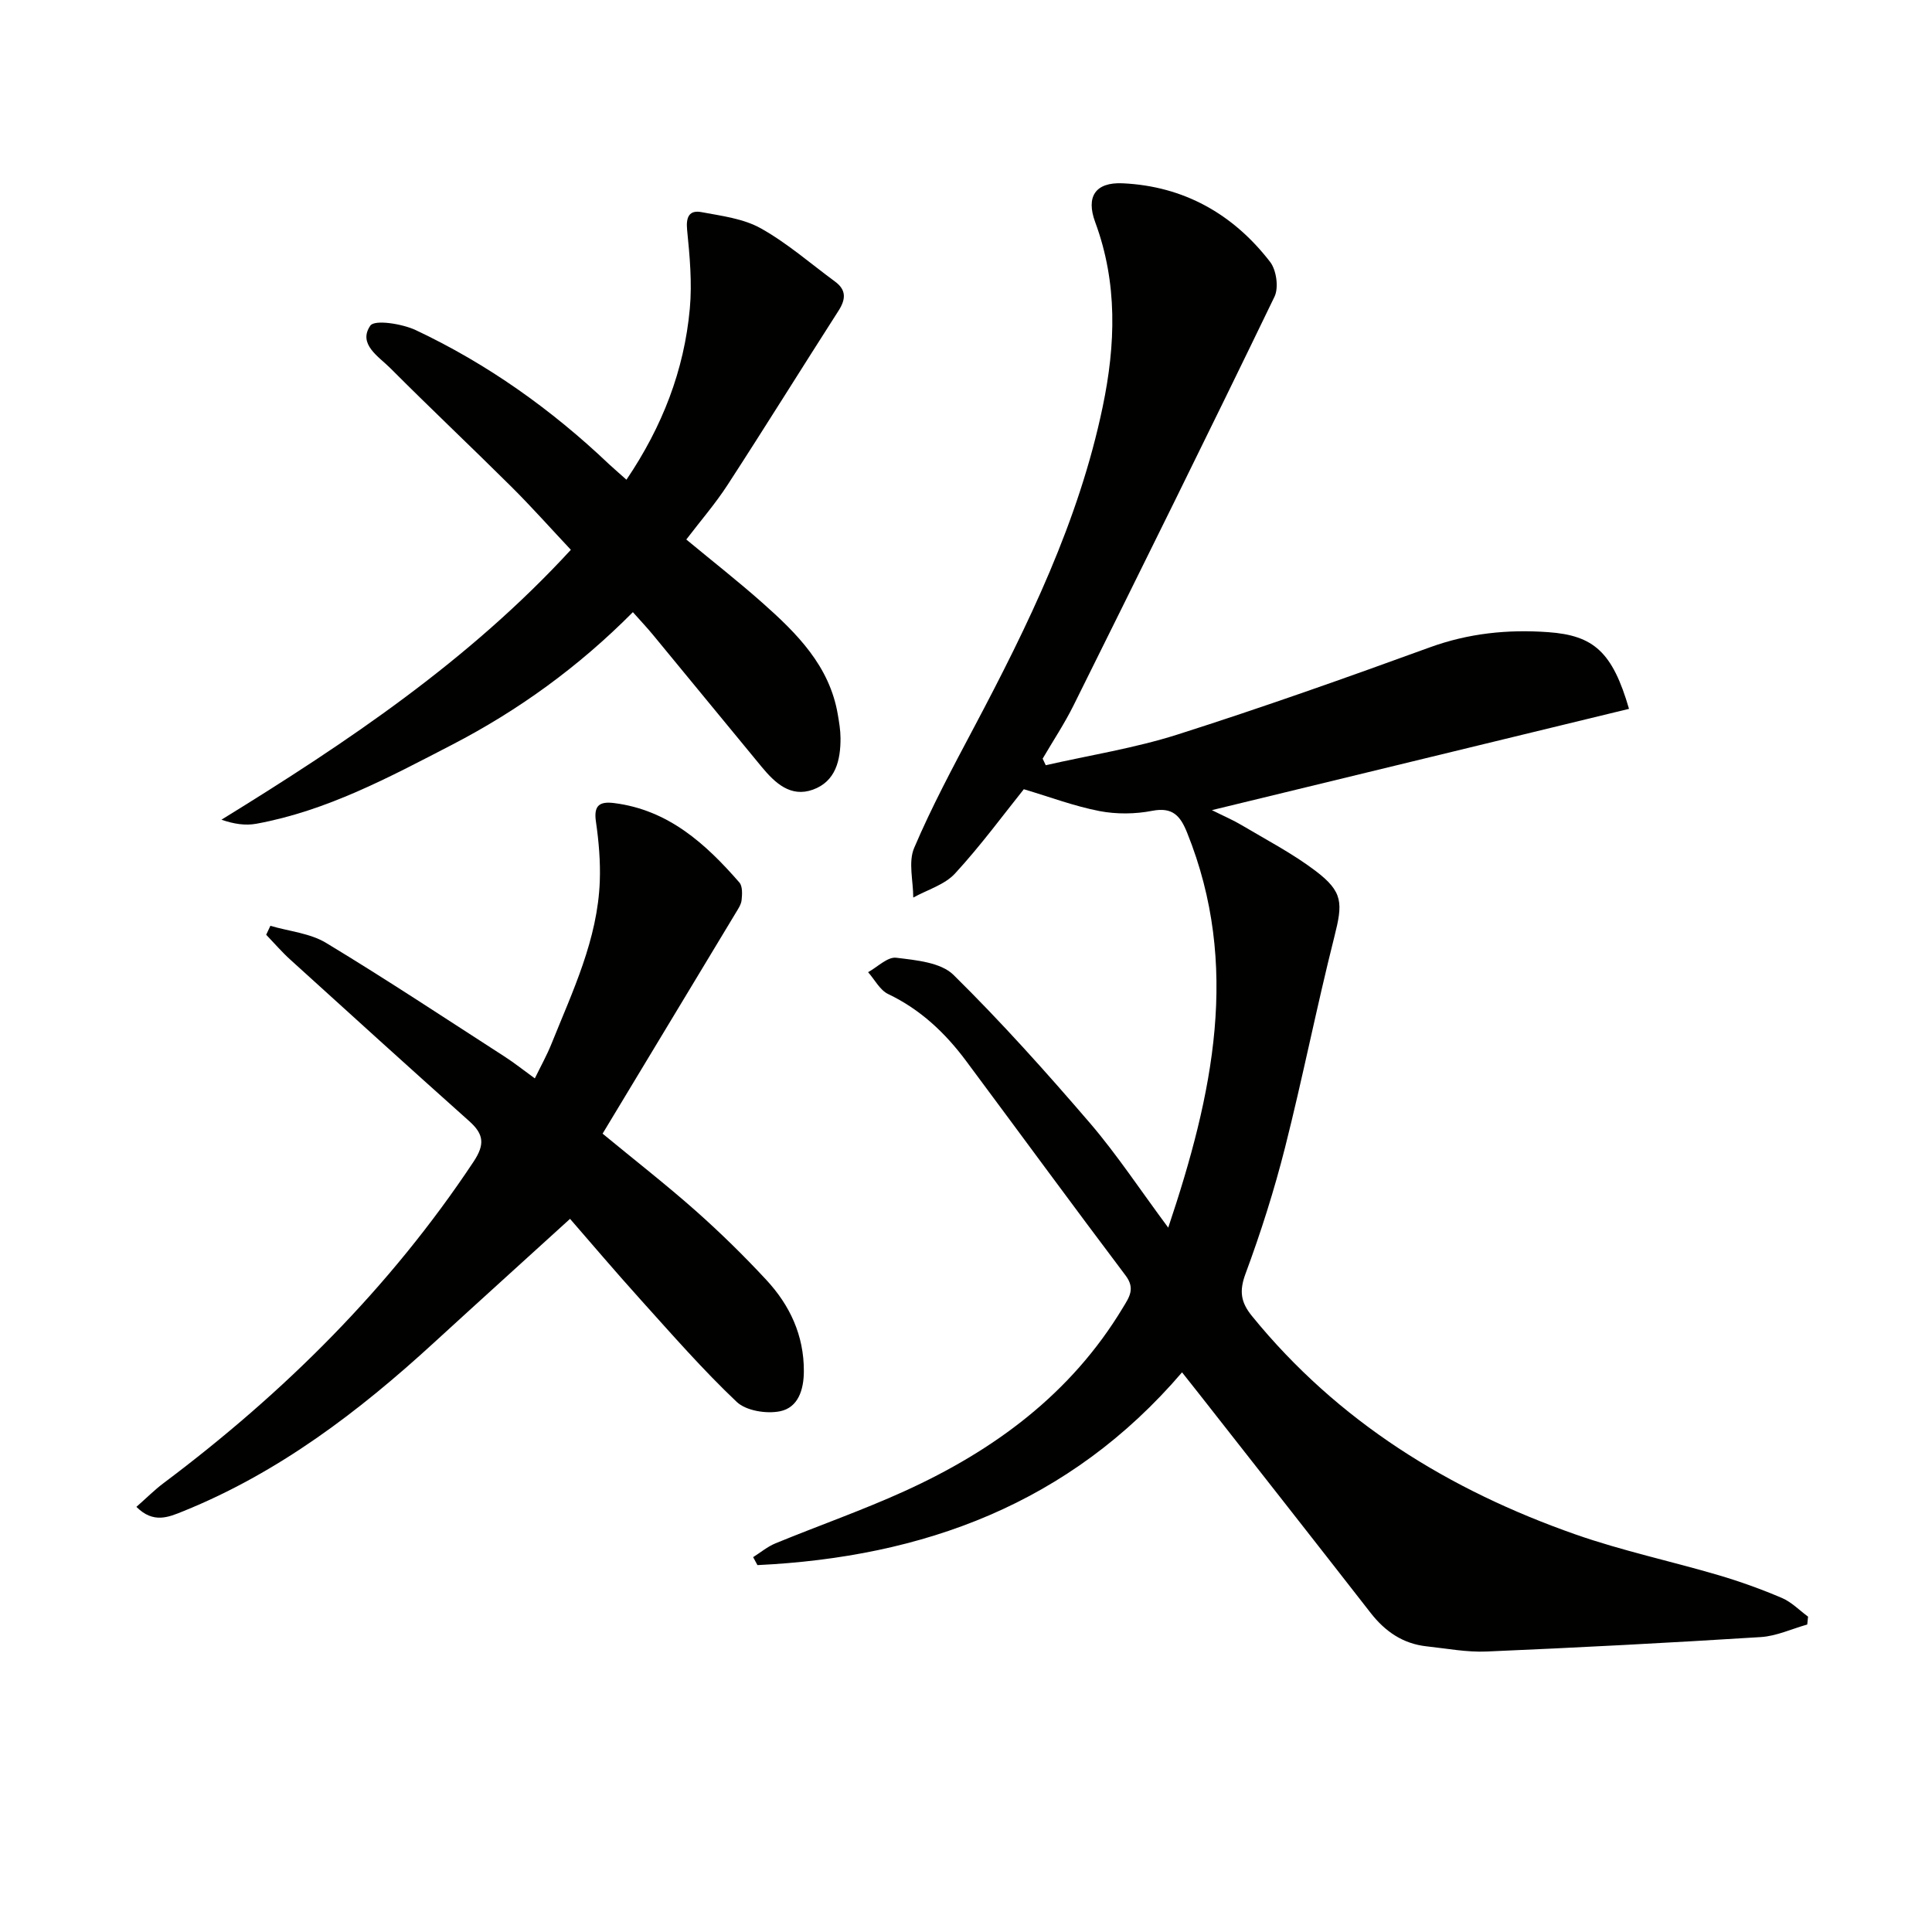 <svg enable-background="new 0 0 400 400" viewBox="0 0 400 400" xmlns="http://www.w3.org/2000/svg"><path d="m241.87 254.17c9.29-27.68 14.97-54.3 3.91-81.77-1.38-3.43-2.95-5.36-7.22-4.53-3.53.69-7.41.73-10.94.05-5.21-1.01-10.25-2.91-15.65-4.52-4.14 5.16-8.86 11.6-14.23 17.44-2.15 2.34-5.73 3.37-8.66 4.99 0-3.45-1.06-7.34.18-10.26 3.63-8.53 8.04-16.75 12.39-24.96 11.23-21.2 21.71-42.69 26.65-66.39 2.68-12.84 3.12-25.61-1.55-38.22-1.95-5.27.02-8.31 5.68-8.05 12.63.58 22.87 6.34 30.53 16.27 1.31 1.7 1.82 5.33.91 7.21-13.67 28.29-27.62 56.45-41.59 84.59-1.89 3.81-4.26 7.37-6.41 11.05.21.45.43.91.64 1.36 9.1-2.07 18.4-3.53 27.27-6.35 17.55-5.59 34.93-11.75 52.24-18.05 8.02-2.92 16.12-3.75 24.5-3.15 9.45.67 13.33 4.11 16.75 15.88-28.57 6.94-57.08 13.86-86.36 20.97 2.48 1.24 4.41 2.06 6.2 3.13 5.13 3.05 10.48 5.83 15.22 9.42 5.79 4.38 5.69 6.71 3.93 13.68-3.65 14.47-6.54 29.13-10.2 43.6-2.24 8.84-5.01 17.58-8.18 26.13-1.34 3.61-1.01 5.92 1.35 8.81 17.78 21.84 40.76 36 66.97 45.19 9.67 3.39 19.78 5.54 29.63 8.44 4.44 1.31 8.83 2.89 13.09 4.71 2 .85 3.63 2.55 5.42 3.87-.06.54-.11 1.09-.17 1.63-3.21.9-6.38 2.4-9.63 2.6-18.91 1.19-37.83 2.18-56.75 2.99-4.11.18-8.27-.63-12.4-1.07-4.91-.53-8.6-3.06-11.61-6.92-11.76-15.1-23.6-30.15-35.41-45.21-1.12-1.43-2.25-2.84-3.64-4.6-23.32 27.24-53.58 38.26-87.91 39.91-.3-.55-.6-1.1-.89-1.65 1.54-.97 2.97-2.18 4.63-2.86 8.9-3.66 18-6.84 26.75-10.82 18.53-8.43 34.44-20.14 45.16-37.95 1.3-2.15 2.63-3.95.58-6.67-11.12-14.75-22.03-29.65-33.05-44.46-4.32-5.8-9.45-10.64-16.11-13.82-1.72-.82-2.79-2.99-4.16-4.53 1.95-1.07 4.03-3.21 5.82-2.99 4.1.5 9.23.96 11.86 3.55 9.93 9.78 19.25 20.2 28.34 30.78 5.57 6.52 10.33 13.76 16.12 21.55z" fill="#010100"/><path d="m124.76 234.71c6.73 5.55 13.15 10.55 19.24 15.94 5.1 4.52 10 9.32 14.64 14.32 4.89 5.26 7.82 11.5 7.79 18.93-.01 3.86-1.19 7.53-4.94 8.29-2.81.57-7.01-.1-8.96-1.94-6.99-6.62-13.36-13.92-19.82-21.08-5.44-6.03-10.69-12.23-14.69-16.82-9.5 8.65-18.89 17.13-28.21 25.67-15.54 14.25-32.16 26.9-51.91 34.88-3 1.21-6.14 2.6-9.66-.92 2.02-1.77 3.72-3.49 5.63-4.92 24.97-18.73 46.84-40.42 64.18-66.55 2.36-3.56 2.13-5.67-.86-8.35-12.41-11.08-24.74-22.27-37.06-33.45-1.78-1.61-3.35-3.44-5.02-5.18.29-.62.58-1.23.87-1.85 3.87 1.14 8.2 1.52 11.54 3.54 12.51 7.56 24.7 15.64 36.99 23.56 1.95 1.26 3.77 2.71 6.22 4.49 1.24-2.54 2.49-4.78 3.44-7.14 4.39-10.92 9.57-21.64 10.01-33.69.15-4.1-.21-8.27-.8-12.34-.5-3.39.8-4.21 3.79-3.83 11.21 1.42 18.92 8.41 25.91 16.44.68.78.59 2.45.46 3.66-.1.93-.74 1.84-1.25 2.7-9.05 15.02-18.12 30.06-27.53 45.64z" fill="#010100"/><path d="m129.7 99.32c7.42-10.98 11.96-22.65 13.12-35.44.49-5.37-.02-10.88-.56-16.28-.27-2.72.47-4.15 2.98-3.68 4.18.78 8.69 1.34 12.29 3.36 5.47 3.06 10.29 7.29 15.37 11.03 2.37 1.74 2.21 3.68.71 6.02-7.7 12.01-15.22 24.13-22.99 36.09-2.5 3.85-5.53 7.35-8.53 11.28 5.61 4.64 10.81 8.72 15.74 13.09 7.15 6.34 13.9 13.04 15.62 23.09.28 1.63.56 3.28.57 4.93.02 4.57-.99 8.98-5.72 10.68-4.61 1.66-7.84-1.38-10.59-4.7-7.52-9.11-15.01-18.25-22.53-27.37-1.25-1.51-2.6-2.94-4.15-4.68-11.21 11.3-23.69 20.34-37.49 27.48-12.97 6.71-25.88 13.66-40.48 16.33-2.25.41-4.64.06-7.21-.84 26.11-16.08 51.2-32.9 72.34-55.88-4.24-4.51-8.17-8.94-12.37-13.11-8.27-8.22-16.76-16.22-24.99-24.48-2.43-2.43-6.78-5-4.16-8.82.88-1.29 6.57-.4 9.39.92 14.86 7 28.12 16.44 40.03 27.76 1.08.99 2.18 1.95 3.61 3.22z" fill="#010100"/></svg>